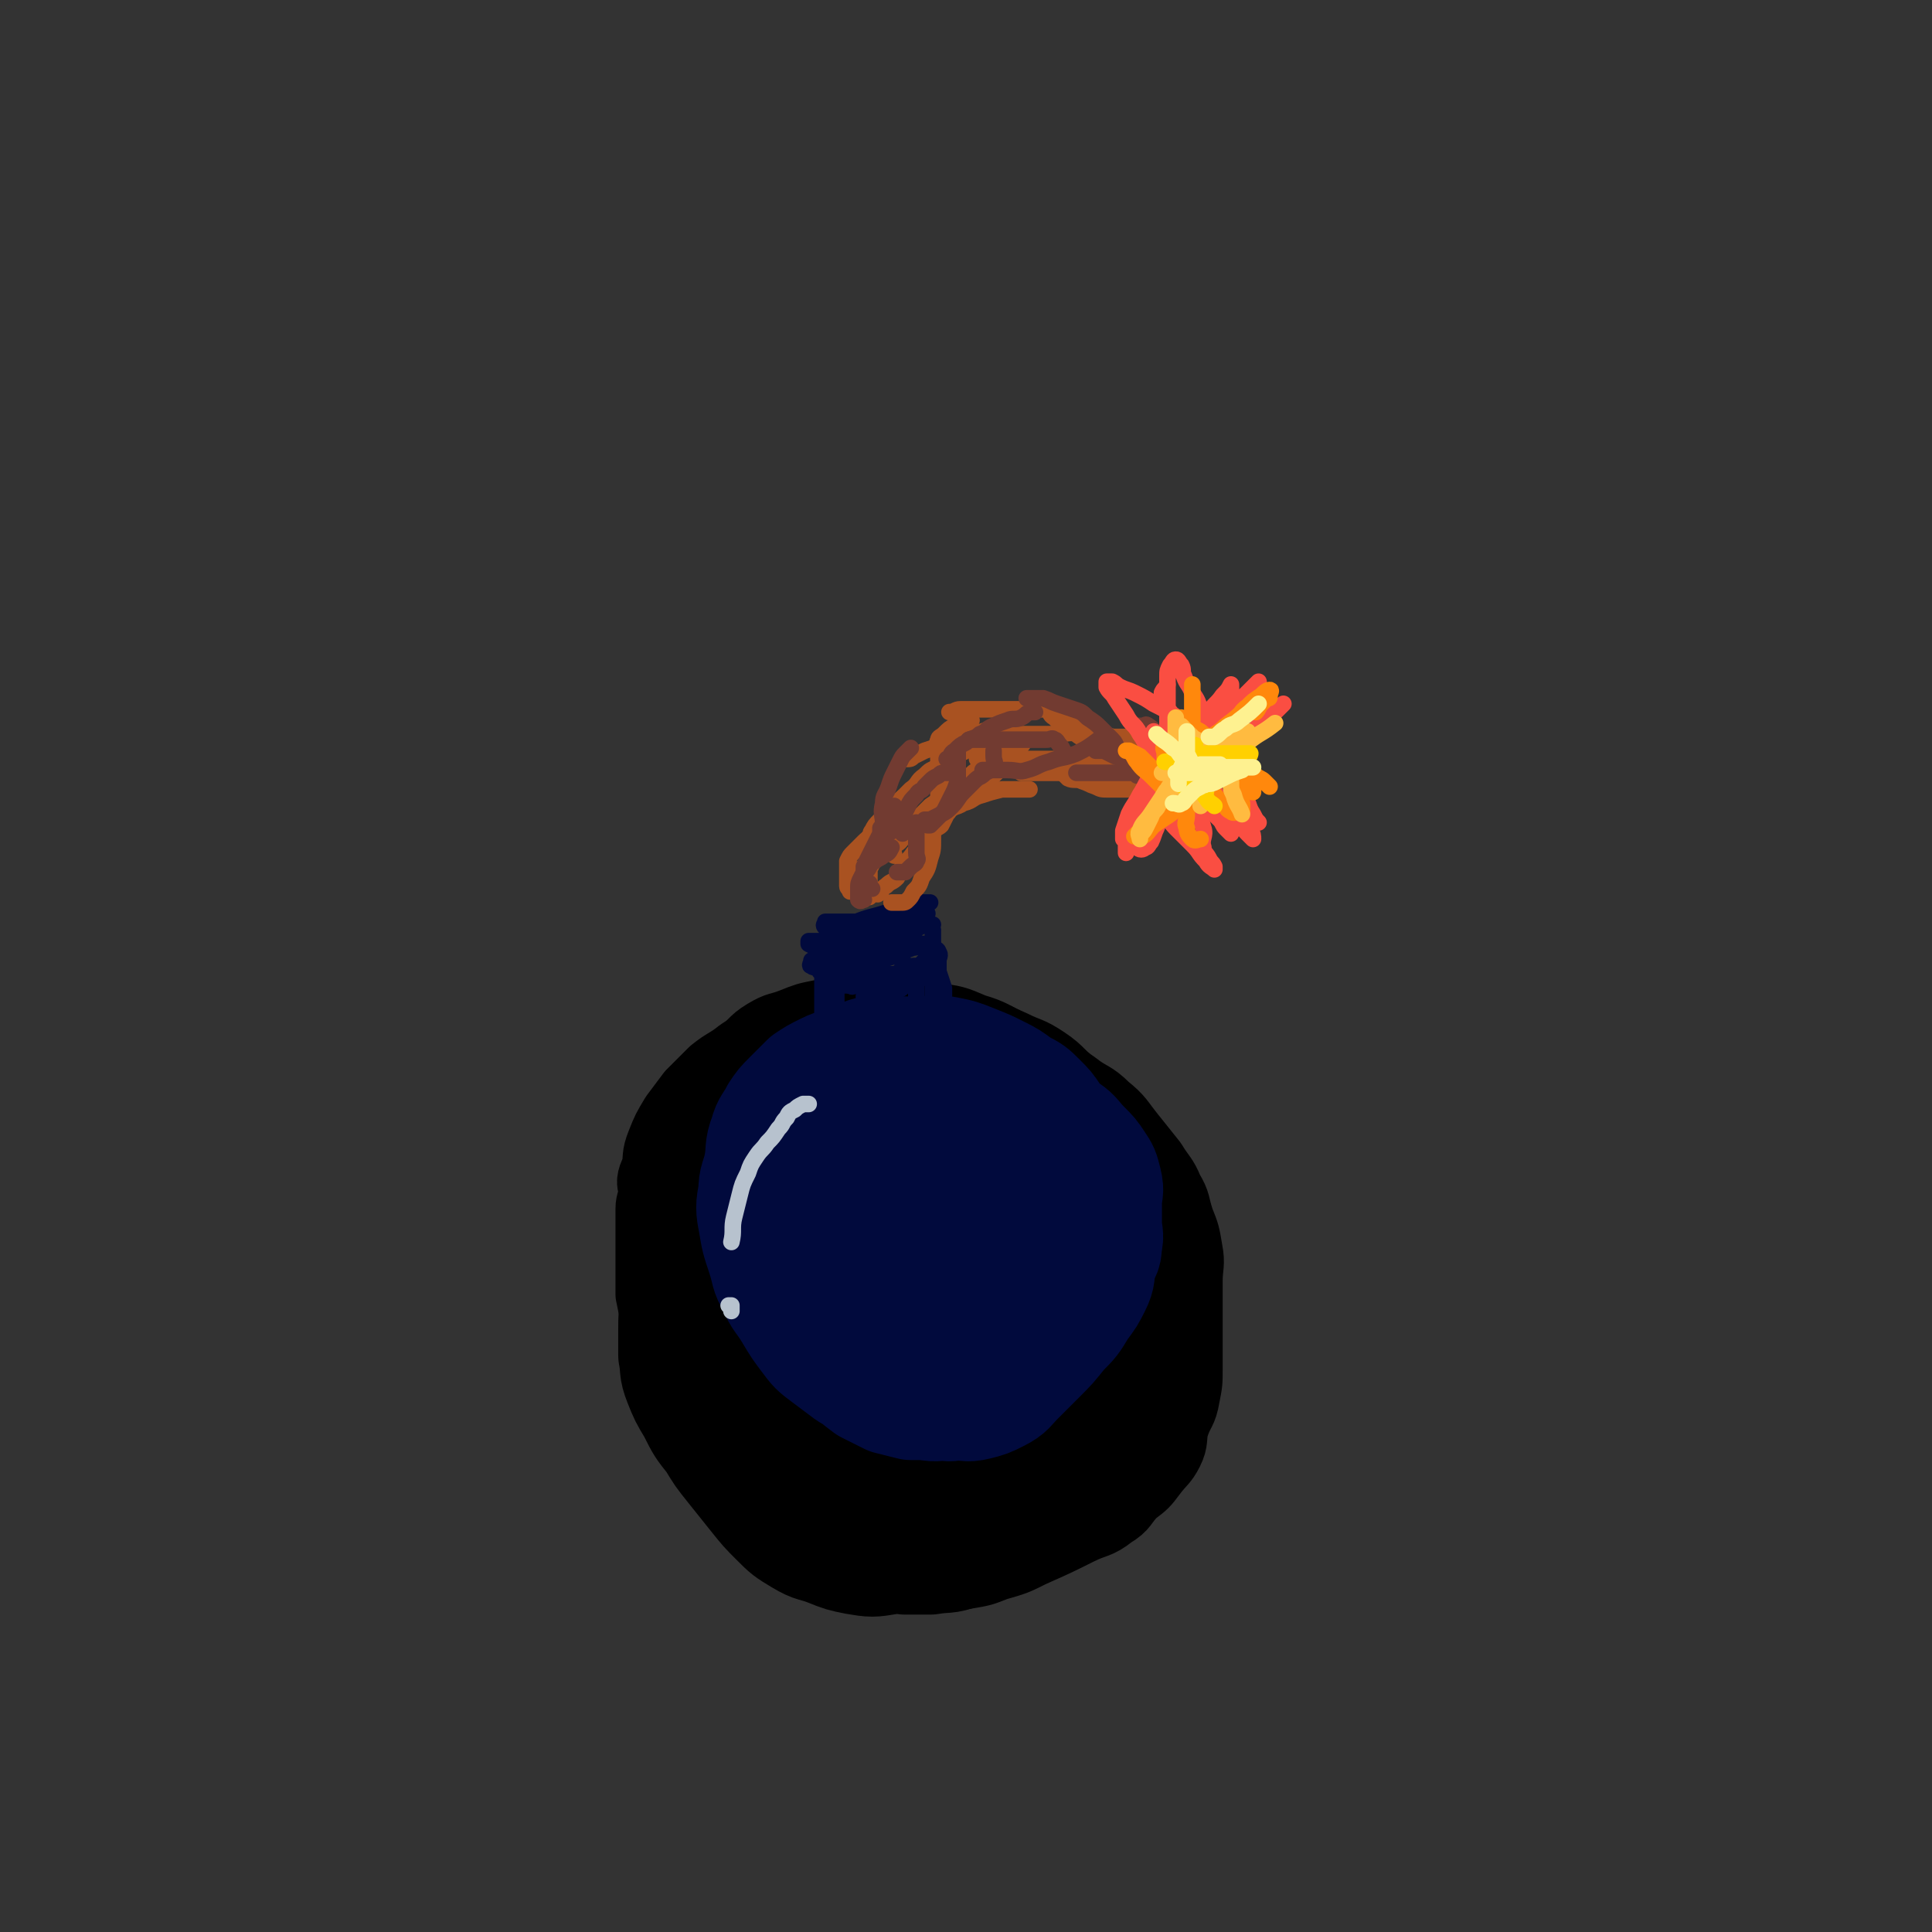 <svg viewBox='0 0 700 700' version='1.1' xmlns='http://www.w3.org/2000/svg' xmlns:xlink='http://www.w3.org/1999/xlink'><rect x="0" y="0" width="700" height="700" fill="#333333" stroke="none"/><g fill='none' stroke='rgb(0,0,0)' stroke-width='24' stroke-linecap='round' stroke-linejoin='round'><path d='M260,388c0,0 0,0 0,0 0,0 0,0 0,0 0,0 0,0 0,0 0,1 0,1 0,2 -1,2 -1,2 -2,3 -1,2 -2,2 -3,4 -1,2 -1,2 -2,4 -1,2 -1,2 -3,3 -1,2 -2,1 -3,3 -2,2 -2,2 -3,4 -1,2 -1,3 -2,5 -1,3 -1,3 -3,5 -1,3 -2,2 -3,5 -1,3 0,3 0,6 0,3 -1,3 -1,6 0,3 0,4 0,7 0,4 0,4 0,8 0,4 0,4 0,8 0,4 0,4 0,8 1,5 1,5 2,9 2,5 2,4 4,9 2,4 1,5 3,9 2,5 2,5 5,9 3,5 3,5 6,9 3,5 3,5 6,9 3,4 3,4 6,8 3,4 4,4 7,8 4,4 3,4 7,8 3,3 3,3 7,6 4,3 4,3 8,6 4,2 4,2 9,4 4,2 5,2 9,3 5,2 4,2 9,3 4,1 4,1 9,2 4,0 4,0 8,0 5,0 5,1 10,0 6,-1 6,-1 11,-3 7,-2 7,-2 13,-5 9,-4 9,-4 17,-8 6,-3 7,-2 12,-6 5,-3 4,-4 8,-8 4,-3 4,-3 7,-7 3,-4 4,-4 6,-8 2,-4 1,-5 2,-9 2,-6 3,-5 4,-11 1,-5 1,-5 1,-10 0,-5 0,-5 0,-10 0,-5 0,-5 0,-11 0,-5 0,-5 0,-11 0,-5 1,-6 0,-11 -1,-6 -1,-6 -3,-11 -2,-6 -1,-6 -4,-11 -2,-5 -3,-5 -6,-10 -4,-5 -4,-5 -8,-10 -4,-5 -4,-6 -9,-10 -5,-5 -6,-4 -11,-8 -6,-4 -5,-5 -11,-9 -6,-4 -6,-3 -12,-6 -7,-3 -7,-4 -14,-6 -7,-3 -7,-3 -15,-4 -6,-1 -6,0 -13,-1 -6,0 -6,-1 -13,-1 -7,0 -8,0 -15,1 -5,1 -5,1 -10,3 -5,2 -5,1 -10,4 -5,3 -4,4 -9,7 -5,4 -5,3 -10,7 -4,4 -4,4 -8,8 -3,4 -3,4 -6,8 -3,5 -3,5 -5,10 -2,5 -1,5 -2,11 0,5 0,6 0,11 0,8 0,8 1,15 2,8 2,8 5,15 2,6 3,6 5,12 4,8 3,9 7,17 3,7 3,7 7,13 4,6 4,6 8,11 5,6 5,6 10,11 5,5 5,5 10,9 5,4 5,4 10,7 5,3 5,3 10,6 5,3 5,3 10,5 5,2 5,2 10,3 5,1 5,1 10,1 6,0 6,1 12,0 9,-2 9,-3 18,-7 7,-4 7,-4 14,-9 6,-4 6,-4 11,-8 5,-4 5,-4 10,-9 4,-4 4,-4 7,-9 3,-5 3,-5 5,-10 2,-5 2,-5 3,-11 1,-5 1,-5 2,-11 1,-5 1,-5 2,-11 0,-5 0,-5 0,-11 0,-6 1,-6 0,-12 0,-6 -1,-6 -2,-11 -2,-6 -2,-6 -4,-11 -2,-5 -2,-5 -4,-9 -2,-5 -2,-5 -5,-9 -3,-4 -3,-4 -6,-7 -3,-4 -3,-5 -7,-8 -5,-4 -5,-4 -10,-7 -9,-5 -9,-5 -19,-9 -10,-4 -10,-4 -21,-6 -9,-2 -9,-1 -19,-2 -6,0 -6,-1 -12,0 -7,1 -7,1 -14,3 -6,2 -6,1 -11,4 -5,2 -5,3 -10,6 -5,4 -5,4 -10,8 -5,4 -5,4 -9,9 -4,5 -3,5 -6,11 -3,6 -3,6 -5,12 -2,7 -2,7 -2,14 -1,9 -1,10 0,19 0,6 1,6 2,12 2,8 2,8 5,16 3,7 3,7 6,14 3,6 3,6 7,12 4,6 4,6 9,11 4,5 4,5 9,10 5,4 5,5 10,8 6,4 6,4 12,6 6,2 6,2 13,3 13,1 13,0 26,0 6,0 6,0 12,-1 6,-1 6,-1 11,-3 8,-2 8,-1 15,-5 7,-3 6,-4 12,-9 6,-5 7,-4 12,-10 7,-8 7,-8 12,-17 4,-6 4,-6 6,-13 2,-7 3,-7 3,-14 0,-6 -1,-6 -2,-12 -1,-6 0,-6 -2,-12 -1,-5 -2,-5 -4,-10 -2,-5 -2,-5 -5,-10 -3,-5 -3,-5 -6,-9 -4,-5 -4,-5 -8,-9 -4,-4 -4,-4 -9,-8 -5,-4 -5,-4 -10,-7 -6,-4 -6,-3 -13,-6 -6,-2 -6,-3 -12,-4 -11,-2 -11,-3 -22,-3 -8,0 -9,1 -17,2 -9,2 -9,2 -18,4 -6,2 -6,2 -11,4 -5,2 -5,2 -10,4 -5,3 -6,2 -10,6 -5,4 -4,4 -8,9 -4,5 -5,5 -8,11 -3,6 -3,6 -5,13 -2,8 -2,8 -3,16 0,6 0,6 1,12 1,8 2,8 4,15 2,7 2,7 5,14 3,6 3,6 7,12 5,7 4,7 10,14 5,6 5,6 11,11 6,5 6,6 13,9 10,4 11,4 22,6 7,1 7,1 14,1 12,0 12,0 23,-2 6,-1 6,-1 12,-4 6,-3 6,-4 12,-8 6,-4 7,-4 12,-9 6,-6 6,-6 11,-14 6,-9 6,-10 10,-20 3,-6 3,-6 4,-13 2,-7 1,-7 2,-15 0,-5 1,-6 0,-11 -1,-6 -2,-6 -4,-12 -2,-6 -2,-6 -5,-11 -3,-5 -4,-5 -8,-10 -4,-4 -4,-4 -9,-8 -5,-4 -5,-4 -10,-7 -6,-3 -6,-3 -12,-5 -10,-3 -10,-3 -21,-4 -11,-1 -11,-2 -22,-1 -10,0 -10,1 -20,3 -8,1 -8,1 -16,3 -6,2 -6,2 -11,5 -5,3 -5,4 -10,8 -5,5 -5,5 -9,10 -4,5 -4,5 -6,11 -3,10 -3,10 -4,20 -1,6 0,7 1,13 2,9 2,9 6,18 3,6 4,6 8,12 5,6 5,6 10,12 5,6 5,7 11,12 9,7 9,7 19,12 5,3 5,3 11,3 6,0 7,0 13,-2 11,-4 12,-3 21,-10 6,-4 6,-5 10,-12 7,-11 8,-11 12,-23 3,-8 2,-9 2,-17 0,-7 -1,-7 -3,-13 -2,-6 -2,-6 -5,-11 -3,-5 -3,-5 -7,-10 -3,-4 -3,-5 -7,-8 -4,-4 -4,-4 -9,-6 -6,-2 -6,-2 -12,-2 -9,0 -9,0 -18,2 -8,2 -8,2 -16,6 -5,2 -6,2 -10,6 -4,4 -4,4 -6,9 -2,6 -3,6 -3,13 0,8 0,9 2,17 2,9 2,9 5,17 3,6 3,6 7,11 4,5 4,5 9,9 4,3 5,4 10,5 5,1 6,1 11,0 9,-3 10,-2 17,-8 9,-7 9,-8 16,-17 10,-13 10,-13 17,-28 3,-7 3,-8 3,-16 0,-7 0,-8 -2,-15 -2,-6 -2,-6 -5,-11 -3,-5 -3,-5 -8,-8 -5,-3 -5,-3 -11,-3 -7,0 -8,0 -15,3 -8,3 -8,4 -15,9 -7,5 -7,5 -12,12 -9,12 -11,12 -17,26 -7,14 -5,15 -9,30 -4,13 -3,14 -7,27 '/></g>
<g fill='none' stroke='rgb(0,0,0)' stroke-width='40' stroke-linecap='round' stroke-linejoin='round'><path d='M374,457c0,0 0,0 0,0 -1,-2 -1,-2 -3,-4 -2,-3 -2,-3 -5,-5 -3,-3 -3,-3 -7,-5 -5,-3 -5,-2 -10,-4 -5,-2 -5,-2 -11,-3 -5,-1 -5,0 -10,0 -5,0 -5,0 -10,0 -4,0 -5,-1 -9,0 -5,1 -5,1 -10,3 -5,2 -5,2 -9,4 -4,2 -4,2 -8,5 -3,3 -3,3 -6,7 -3,4 -3,4 -5,9 -2,5 -2,5 -2,10 0,6 0,7 1,13 1,6 0,6 2,12 2,6 3,6 6,11 3,6 3,6 7,11 4,5 4,6 10,9 6,4 6,3 13,5 6,1 7,2 13,1 6,0 6,-1 11,-3 6,-2 6,-3 11,-6 5,-4 6,-3 10,-8 5,-4 5,-5 8,-10 3,-6 3,-6 5,-12 2,-5 3,-5 4,-10 1,-5 1,-5 1,-11 0,-5 0,-5 0,-10 0,-5 0,-5 0,-10 0,-5 1,-5 0,-10 -1,-5 -1,-5 -3,-9 -2,-5 -2,-5 -4,-9 -2,-4 -2,-4 -5,-8 -3,-4 -3,-4 -7,-7 -4,-3 -4,-3 -9,-5 -6,-2 -6,-2 -12,-4 -7,-2 -7,-2 -15,-3 -7,-1 -7,-1 -14,-1 -5,0 -6,-1 -11,0 -5,1 -5,1 -10,3 -4,2 -4,1 -8,4 -4,3 -4,3 -8,7 -4,4 -4,4 -8,9 -3,5 -4,5 -6,10 -2,5 -2,5 -3,10 -1,6 0,6 0,12 0,6 -1,6 0,12 1,6 1,6 3,11 2,6 2,6 4,12 2,6 3,6 5,11 3,6 2,6 5,11 3,5 3,5 6,10 4,6 4,6 8,11 4,4 4,4 8,8 4,3 4,4 9,6 6,3 6,3 12,4 5,1 6,0 11,0 5,0 5,1 10,0 6,-1 6,-1 11,-4 6,-3 6,-3 12,-7 6,-4 6,-4 11,-9 6,-5 6,-5 11,-11 5,-6 6,-6 10,-13 4,-6 3,-6 6,-13 2,-5 2,-5 4,-11 1,-5 1,-5 2,-11 0,-5 0,-5 0,-10 0,-4 1,-5 0,-9 0,-4 -1,-4 -2,-7 -1,-4 -1,-4 -3,-8 -2,-3 -2,-3 -4,-6 -3,-3 -3,-3 -6,-6 -4,-3 -4,-3 -9,-6 -5,-2 -5,-2 -10,-4 -7,-2 -7,-2 -14,-3 -8,-1 -8,-1 -16,-1 -7,0 -7,-1 -14,0 -7,1 -7,1 -13,3 -5,2 -5,2 -10,4 -5,3 -5,3 -9,6 -4,3 -4,3 -8,6 -4,4 -4,4 -8,8 -4,4 -4,4 -8,8 -4,4 -4,4 -7,8 -3,4 -3,4 -6,9 -2,4 -3,4 -4,9 -1,4 -1,4 -1,9 0,4 0,5 0,9 1,5 0,5 2,10 2,5 2,5 5,10 3,6 3,6 7,11 3,5 3,5 7,10 4,5 4,5 8,10 4,5 4,5 8,9 4,4 4,4 9,7 5,3 5,2 10,4 5,2 5,2 10,3 6,1 6,1 12,0 6,-1 6,-2 12,-5 6,-3 7,-3 12,-7 6,-5 5,-5 10,-11 5,-5 5,-5 9,-11 4,-6 4,-6 7,-12 3,-6 3,-6 6,-12 3,-5 3,-5 5,-11 2,-5 2,-5 4,-10 1,-4 1,-4 2,-9 0,-4 0,-4 0,-9 0,-4 0,-4 0,-9 0,-3 0,-4 0,-7 -1,-4 -1,-4 -2,-8 -1,-4 -1,-4 -2,-7 -2,-4 -2,-4 -4,-7 -2,-3 -2,-3 -4,-6 -3,-3 -3,-3 -7,-6 -4,-3 -4,-3 -8,-6 -4,-2 -4,-2 -9,-4 -6,-2 -6,-2 -12,-3 -6,-1 -6,0 -12,0 -5,0 -6,0 -11,0 -6,0 -6,0 -12,1 -6,1 -6,2 -11,4 -6,3 -6,2 -12,6 -5,3 -5,4 -9,8 -4,4 -4,4 -8,8 -4,4 -4,4 -7,9 -3,5 -4,5 -6,10 -3,5 -2,5 -4,11 -1,5 -1,5 -2,11 0,5 -1,6 0,11 1,6 2,6 4,12 3,6 3,6 6,12 3,6 3,6 6,11 4,6 4,6 8,11 4,5 4,5 9,10 4,4 4,4 9,8 4,3 4,3 9,6 5,3 5,3 11,5 5,2 5,2 10,4 4,1 4,1 9,2 4,0 5,0 9,0 6,-1 6,0 11,-2 6,-2 6,-2 11,-5 5,-3 5,-3 10,-7 4,-4 4,-4 8,-8 4,-4 4,-4 7,-8 3,-4 2,-4 4,-9 2,-4 2,-4 3,-9 1,-5 1,-6 2,-11 1,-5 1,-5 2,-10 0,-4 0,-4 0,-9 0,-4 1,-5 0,-9 -1,-5 -1,-5 -3,-9 -2,-4 -2,-4 -4,-7 -2,-4 -2,-4 -5,-7 -4,-3 -4,-3 -9,-5 -4,-2 -4,-2 -9,-2 -6,-1 -6,-1 -12,0 -7,1 -7,1 -13,4 -6,3 -6,3 -11,8 -5,4 -5,5 -9,10 -4,5 -4,5 -7,11 -3,5 -3,5 -4,11 -1,5 0,5 0,10 0,4 -1,4 0,8 1,3 1,4 3,5 3,1 4,1 7,0 5,-2 5,-3 10,-7 7,-6 7,-6 13,-13 9,-10 9,-10 16,-21 4,-5 4,-5 6,-11 2,-5 2,-6 1,-11 0,-5 -1,-5 -3,-9 -2,-3 -2,-4 -5,-5 -3,-1 -4,-1 -8,0 -5,1 -5,1 -10,4 -5,3 -5,3 -10,8 -5,5 -5,5 -9,11 -4,6 -3,6 -6,12 -2,5 -2,5 -3,10 -1,4 -1,4 -2,9 0,3 -1,4 0,7 1,2 1,3 3,4 3,1 4,1 8,0 6,-2 6,-3 11,-6 12,-7 12,-7 23,-14 5,-3 5,-3 10,-7 4,-3 4,-3 7,-6 2,-2 1,-2 2,-5 0,-1 1,-2 0,-3 0,-1 -1,-2 -2,-2 -4,0 -4,1 -8,3 -5,3 -5,4 -10,8 -5,4 -6,4 -10,9 -5,5 -4,6 -8,12 -3,5 -4,5 -5,11 -1,4 0,5 0,9 '/></g>
<g fill='none' stroke='rgb(1,10,61)' stroke-width='40' stroke-linecap='round' stroke-linejoin='round'><path d='M309,412c0,0 0,0 0,0 0,0 0,0 0,0 -1,0 -1,0 -3,0 -1,0 -1,0 -2,0 -1,0 -2,-1 -3,0 -2,1 -2,1 -3,3 -1,2 -1,2 -2,4 -2,3 -2,3 -3,7 -1,3 0,4 0,7 0,4 0,4 0,8 1,5 1,4 2,9 1,5 1,5 2,10 1,4 1,4 2,8 2,5 2,5 4,9 2,4 2,4 5,7 3,3 4,3 7,6 3,3 2,4 5,6 3,2 3,2 6,3 3,1 3,0 6,0 3,0 3,0 6,0 3,-1 3,-1 6,-2 3,-2 3,-2 5,-4 2,-2 2,-2 4,-5 2,-3 1,-4 3,-7 2,-4 3,-3 5,-7 2,-3 1,-4 2,-7 1,-4 2,-4 3,-8 1,-4 1,-4 2,-8 0,-3 0,-3 0,-7 0,-3 0,-4 0,-7 -1,-4 -1,-4 -2,-8 -1,-3 -1,-3 -3,-6 -2,-3 -2,-2 -5,-5 -2,-2 -2,-3 -5,-5 -3,-3 -3,-3 -7,-5 -4,-2 -4,-1 -9,-3 -4,-1 -4,-2 -9,-3 -4,-1 -4,0 -8,0 -4,0 -4,-1 -8,0 -4,1 -4,1 -7,3 -4,2 -4,2 -7,4 -4,3 -4,2 -7,6 -3,3 -2,4 -4,8 -2,4 -2,4 -3,8 -1,5 -1,5 0,10 1,6 1,6 3,12 2,6 2,6 4,11 3,6 3,6 6,11 3,5 3,6 7,10 4,4 4,4 9,7 5,3 5,3 10,4 5,1 5,0 10,0 6,0 6,0 12,-1 5,-1 5,-2 10,-4 5,-2 5,-2 9,-5 4,-3 4,-3 7,-6 3,-3 3,-3 5,-6 2,-3 1,-3 2,-7 1,-4 1,-4 2,-8 0,-3 0,-3 0,-7 0,-4 0,-4 0,-8 0,-4 0,-4 0,-8 0,-4 0,-4 -1,-8 -1,-4 -1,-4 -2,-7 -1,-4 -1,-4 -3,-7 -1,-3 -2,-2 -3,-5 -2,-3 -1,-3 -3,-6 -2,-2 -2,-2 -5,-4 -2,-2 -2,-2 -5,-4 -3,-2 -3,-2 -6,-3 -4,-1 -4,-1 -9,-2 -4,0 -4,0 -9,0 -4,0 -5,-1 -9,0 -5,1 -5,1 -9,3 -5,2 -5,2 -9,4 -4,2 -4,2 -7,4 -4,2 -4,2 -7,5 -3,3 -3,3 -5,6 -2,4 -3,4 -4,8 -2,4 -1,4 -2,9 0,4 -1,5 0,9 1,5 2,5 3,10 2,5 1,5 3,10 2,6 2,6 4,11 2,5 3,5 5,10 2,5 1,5 4,10 2,4 3,4 6,8 3,3 3,3 7,6 4,2 4,2 8,4 4,1 4,1 8,2 4,0 4,0 8,0 5,0 5,1 9,0 5,-1 5,-2 9,-4 4,-3 4,-3 8,-6 4,-3 4,-3 7,-6 3,-3 3,-3 6,-7 3,-4 3,-4 6,-8 2,-3 2,-3 3,-7 2,-4 2,-4 3,-8 1,-4 1,-4 1,-8 0,-3 0,-3 0,-7 0,-4 0,-4 0,-8 0,-4 1,-5 0,-9 0,-4 -1,-3 -2,-7 -1,-4 -1,-4 -2,-8 -1,-3 -1,-3 -2,-6 -1,-3 0,-3 -2,-6 -2,-3 -2,-3 -5,-6 -3,-3 -3,-3 -7,-5 -4,-3 -4,-3 -8,-5 -4,-2 -4,-2 -9,-4 -5,-2 -5,-2 -10,-3 -5,-1 -5,0 -10,0 -4,0 -4,0 -9,0 -4,0 -5,-1 -9,0 -4,1 -4,2 -8,3 -4,2 -4,1 -8,3 -4,2 -4,2 -7,4 -3,3 -3,3 -6,6 -3,3 -3,3 -5,6 -2,4 -3,4 -4,8 -2,5 -1,6 -2,11 -1,5 -2,5 -2,10 -1,5 -1,6 0,11 1,6 1,6 3,12 2,6 1,6 4,11 2,5 3,5 6,10 3,5 3,5 6,9 3,4 3,4 7,7 4,3 4,3 8,6 5,3 5,3 10,5 5,2 5,2 10,4 4,1 4,2 8,2 5,1 5,0 10,0 5,0 5,1 9,0 4,-1 4,-1 8,-3 4,-2 4,-3 7,-6 4,-4 4,-4 8,-8 4,-4 4,-4 8,-9 4,-4 4,-4 7,-9 3,-4 3,-4 5,-8 2,-4 1,-4 2,-8 1,-4 2,-3 2,-7 1,-4 0,-4 0,-8 0,-3 0,-3 0,-7 0,-4 1,-4 0,-8 -1,-4 -1,-4 -3,-7 -2,-3 -2,-3 -5,-6 -3,-3 -3,-4 -6,-6 -4,-3 -4,-2 -8,-4 -5,-2 -5,-3 -10,-4 -5,-2 -5,-1 -11,-2 -5,0 -5,0 -11,0 -5,0 -5,0 -10,0 -4,0 -5,-1 -9,0 -5,1 -5,1 -9,3 -4,2 -4,2 -7,5 -4,3 -4,3 -7,6 -4,4 -4,4 -7,9 -3,5 -2,5 -4,10 -1,5 -2,5 -2,10 -1,5 -1,6 0,11 1,5 2,5 3,10 2,5 1,6 3,11 2,5 2,5 5,10 2,5 2,5 5,9 2,4 2,4 5,7 3,3 3,3 6,4 3,2 3,2 7,2 4,0 5,0 9,-2 6,-3 6,-4 12,-8 8,-6 8,-6 15,-13 5,-5 5,-5 8,-10 3,-5 3,-5 5,-11 2,-5 3,-5 3,-11 0,-5 -1,-5 -2,-10 -1,-4 -1,-4 -3,-8 -2,-3 -2,-4 -4,-6 -2,-2 -2,-2 -5,-3 -3,-1 -3,-1 -6,0 -3,1 -3,1 -6,3 -4,3 -4,3 -8,6 -3,3 -3,3 -6,7 -3,5 -4,5 -6,10 -2,5 -2,5 -3,11 -1,4 0,5 0,9 0,4 -1,4 0,8 1,2 2,3 4,4 2,1 3,1 5,0 4,-1 4,-2 8,-4 5,-3 5,-2 9,-6 4,-3 3,-4 6,-8 2,-4 3,-4 4,-9 1,-4 1,-4 0,-8 0,-4 0,-4 -2,-7 -1,-3 -2,-3 -4,-6 -2,-2 -2,-3 -5,-4 -3,-1 -3,0 -6,0 -3,0 -3,-1 -6,0 -4,1 -4,2 -7,4 -3,3 -4,3 -6,6 -3,4 -2,4 -4,8 -1,4 -1,4 -2,8 0,4 -1,4 0,8 0,4 0,4 2,7 1,2 2,2 4,4 2,1 2,2 4,2 5,0 5,0 10,-2 6,-2 6,-2 11,-5 6,-4 6,-4 11,-9 4,-3 5,-3 8,-7 3,-4 3,-4 5,-8 2,-3 1,-3 2,-7 0,-3 1,-4 0,-7 -1,-4 -1,-4 -3,-7 -3,-3 -3,-3 -7,-5 -4,-2 -4,-3 -8,-4 -4,-2 -4,-1 -9,-2 -4,0 -4,0 -9,0 -3,0 -3,0 -7,0 -3,0 -3,0 -6,0 -2,0 -2,0 -4,0 -1,0 -2,0 -2,0 1,0 3,0 5,0 5,-1 4,-1 9,-2 5,-1 5,-1 10,-1 5,0 6,0 11,0 5,0 5,-1 9,0 4,1 4,1 8,3 3,2 4,1 6,4 2,3 2,3 3,7 1,4 0,5 0,9 -1,6 0,6 -2,12 -1,6 -2,6 -4,11 -2,5 -1,5 -4,10 -2,4 -2,4 -5,7 -2,3 -3,2 -5,5 -1,2 -1,2 -2,4 0,1 0,1 -1,2 -1,0 -1,1 -2,0 0,0 -1,-1 0,-2 1,-2 2,-1 4,-3 3,-2 3,-2 5,-4 3,-2 3,-2 5,-5 2,-3 2,-3 4,-7 2,-3 2,-3 3,-7 1,-3 0,-3 0,-7 0,-3 1,-4 0,-7 -1,-3 -1,-3 -4,-6 -3,-3 -3,-3 -7,-5 -4,-2 -4,-2 -8,-4 -2,-1 -2,-1 -5,-1 -1,0 -1,0 -3,0 -1,0 -2,-1 -3,0 -1,1 0,2 0,3 0,2 -1,2 0,4 1,2 1,2 3,4 2,2 2,2 4,3 3,1 4,0 7,0 '/></g>
<g fill='none' stroke='rgb(183,194,206)' stroke-width='6' stroke-linecap='round' stroke-linejoin='round'><path d='M293,400c0,0 0,0 0,0 -1,0 -1,0 -2,0 -2,1 -2,1 -3,2 -2,1 -2,1 -3,3 -2,2 -1,2 -3,4 -2,3 -2,3 -4,5 -2,3 -2,2 -4,5 -2,3 -2,3 -3,6 -2,4 -2,4 -3,8 -1,4 -1,4 -2,8 -1,4 0,5 -1,9 '/><path d='M264,473c0,0 0,0 0,0 0,0 0,0 0,0 0,0 0,0 0,0 1,0 1,0 1,0 0,1 0,1 0,2 '/></g>
<g fill='none' stroke='rgb(1,10,61)' stroke-width='6' stroke-linecap='round' stroke-linejoin='round'><path d='M301,346c0,0 0,0 0,0 0,1 0,1 0,2 1,2 1,2 2,4 0,1 0,2 0,3 0,2 0,2 0,4 0,2 0,2 0,3 0,2 0,2 0,3 0,1 0,1 0,1 0,0 0,0 0,0 0,-1 0,-1 0,-2 -1,-2 -2,-2 -3,-4 -1,-1 -1,-1 -2,-3 0,-1 0,-1 0,-3 0,-1 0,-1 0,-2 0,0 0,0 -1,0 0,0 0,0 0,0 2,0 2,0 3,0 2,0 2,0 3,0 2,0 2,0 3,0 3,0 3,0 5,-1 3,-1 3,-1 5,-2 2,-1 2,-1 4,-2 3,-1 2,-2 5,-3 1,-1 1,-1 3,-1 1,0 2,1 2,0 1,0 0,-1 0,-2 1,0 2,0 2,0 1,1 1,2 0,2 -1,1 -2,-1 -3,0 -1,0 -1,1 -2,2 -2,1 -2,1 -5,2 -3,1 -3,1 -6,1 -3,0 -3,0 -6,0 -3,0 -3,0 -6,0 -2,0 -2,0 -5,0 -1,0 -1,0 -3,0 -1,0 -1,0 -2,0 0,1 -1,2 0,2 1,1 2,0 3,0 2,-1 2,-1 4,-2 3,-1 4,-1 7,-2 4,-1 4,-1 7,-3 3,-1 3,-1 6,-3 3,-1 3,-2 6,-3 2,-1 2,0 4,0 2,-1 2,-1 4,-2 1,0 1,0 2,0 0,0 0,0 0,0 1,0 1,0 1,0 0,0 0,0 0,0 0,0 0,0 -1,0 -1,0 -1,0 -3,0 -3,0 -3,0 -6,0 -4,0 -4,0 -9,0 -3,0 -3,0 -7,0 -2,0 -2,0 -4,0 -1,0 -3,0 -3,0 0,0 2,0 3,0 3,-1 2,-1 5,-2 3,-1 4,-1 7,-2 3,-1 3,-1 6,-2 2,0 3,1 5,0 2,0 2,-1 4,-2 1,0 2,0 2,0 0,0 -2,0 -3,0 -2,1 -2,1 -4,2 -2,1 -2,1 -5,2 -3,1 -3,1 -6,2 -2,1 -2,1 -4,1 -2,0 -2,0 -4,0 -2,0 -2,0 -5,0 -1,0 -1,0 -3,0 -1,0 -1,0 -3,0 0,0 0,0 0,0 0,0 0,0 0,0 0,0 0,0 -1,0 0,0 0,0 0,0 0,1 -1,1 0,2 1,1 1,1 3,2 1,0 2,0 3,0 3,0 3,0 5,0 3,0 3,1 6,0 3,-1 3,-2 6,-3 3,-1 3,-1 6,-2 2,-1 2,-1 4,-2 1,0 2,0 3,0 1,0 1,0 1,0 0,0 0,0 0,0 0,0 0,0 0,0 -1,1 -2,1 -3,2 -2,1 -2,2 -4,3 -3,2 -3,2 -6,3 -3,1 -3,1 -6,2 -2,0 -2,0 -5,0 -2,0 -2,0 -5,0 -2,0 -2,0 -5,0 -2,0 -2,0 -4,0 -1,0 -1,0 -3,0 -1,0 -1,0 -2,0 0,0 0,1 0,1 2,1 2,1 4,2 2,1 1,2 3,2 2,1 2,0 4,0 2,0 2,0 4,0 4,0 4,0 7,0 4,0 4,0 7,0 4,-1 4,-1 7,-2 3,-1 2,-1 5,-2 1,0 2,0 3,0 1,0 1,0 1,-1 0,0 0,0 0,0 0,0 0,0 0,0 0,0 0,0 0,0 0,1 0,1 0,2 1,1 2,1 2,2 1,1 0,2 0,3 0,3 0,3 0,5 0,3 1,2 1,5 0,2 0,3 0,5 0,3 0,3 0,5 0,1 0,1 0,2 0,0 1,0 1,0 0,0 0,0 0,0 0,-1 0,-1 0,-2 0,-2 0,-2 0,-5 0,-2 0,-3 0,-5 -1,-3 -1,-3 -2,-6 -1,-3 -1,-3 -2,-6 0,-2 0,-2 0,-4 0,-1 0,-1 0,-3 0,-1 0,-2 0,-2 0,0 0,1 0,1 0,2 0,2 0,4 0,2 0,2 0,4 0,3 0,3 0,6 0,4 0,4 0,7 0,3 0,3 0,5 0,2 0,2 0,4 0,1 0,1 0,2 0,1 0,2 0,2 0,0 0,-1 0,-3 0,-2 0,-2 0,-4 0,-2 0,-2 0,-4 0,-2 0,-2 0,-5 0,-2 0,-2 0,-5 0,-1 0,-1 0,-3 0,-1 1,-2 0,-2 -1,0 -2,1 -3,2 -2,2 -1,2 -3,4 -2,2 -2,2 -4,4 -1,2 -1,2 -3,3 -2,1 -2,1 -4,2 -2,0 -2,0 -4,0 -1,0 -1,0 -3,0 0,0 -1,0 -1,0 1,0 2,0 3,0 3,-1 3,-1 5,-2 3,-1 3,-2 6,-3 2,-1 2,-1 4,-1 1,0 1,0 2,0 1,-1 2,-1 2,-2 0,0 -1,0 -2,0 0,0 -1,0 -1,0 -2,0 -2,0 -3,1 -2,1 -2,1 -4,2 -2,1 -2,1 -4,1 -2,0 -2,0 -5,0 -1,0 -1,0 -3,0 -1,0 -1,0 -3,0 -1,0 -1,1 -2,0 -1,-1 -1,-1 -1,-3 0,-1 0,-2 0,-3 -1,-2 -1,-2 -2,-4 -1,-2 -1,-2 -2,-3 -1,-1 -1,-1 -2,-2 0,-1 0,-1 0,-2 0,-1 0,0 -1,-1 0,0 0,0 0,0 0,0 0,0 0,0 0,0 0,0 0,0 -1,2 -2,1 -2,3 -1,2 0,2 0,4 0,2 0,2 0,4 0,3 0,3 0,6 0,3 0,3 0,6 0,2 0,2 0,4 0,2 0,2 0,4 0,1 0,1 0,2 0,0 0,0 0,0 2,-1 2,-1 3,-3 '/><path d='M314,353c0,0 0,0 0,0 0,0 0,0 0,0 0,0 0,0 0,0 0,0 0,0 0,0 2,0 2,0 3,0 2,0 2,0 4,0 3,0 3,0 5,0 2,0 2,0 4,-1 2,-1 2,-1 4,-2 1,0 2,0 2,0 0,0 -1,0 -2,0 -1,0 -2,0 -3,0 -2,1 -2,1 -4,2 -3,1 -3,1 -7,2 -3,1 -3,0 -6,1 -3,1 -2,1 -5,2 -2,0 -2,0 -4,0 -1,0 -1,0 -2,0 0,0 0,0 0,0 '/><path d='M327,350c0,0 0,0 0,0 1,0 1,-1 2,0 1,1 1,1 2,3 1,1 1,1 1,2 0,2 0,2 0,4 0,2 0,2 0,4 '/><path d='M339,362c0,0 0,0 0,0 0,0 0,0 0,0 0,2 0,2 0,4 1,2 1,2 2,4 1,1 1,1 1,2 '/></g>
<g fill='none' stroke='rgb(169,82,33)' stroke-width='6' stroke-linecap='round' stroke-linejoin='round'><path d='M310,318c0,0 0,0 0,0 0,0 0,0 0,0 0,0 0,-1 0,-1 1,-2 1,-2 3,-3 2,-2 2,-1 4,-3 3,-3 3,-3 5,-6 '/><path d='M315,325c0,0 0,0 0,0 0,0 0,0 0,0 0,-1 0,-1 0,-2 0,-2 0,-2 0,-4 0,-2 0,-2 0,-4 1,-2 1,-2 2,-4 3,-4 4,-3 7,-7 '/><path d='M308,323c0,0 0,0 0,0 0,0 0,0 0,0 0,-1 -1,-1 -1,-2 0,-1 0,-1 0,-3 0,-1 0,-1 0,-3 0,-1 0,-2 0,-3 1,-2 1,-2 2,-3 2,-2 2,-2 4,-4 2,-2 3,-2 5,-4 '/><path d='M318,324c0,0 0,0 0,0 2,-1 1,-2 3,-3 2,-2 2,-1 4,-3 1,-2 1,-2 2,-4 2,-3 2,-2 4,-5 2,-2 2,-2 3,-4 1,-2 1,-2 1,-4 0,-3 0,-3 0,-6 '/><path d='M323,327c0,0 0,0 0,0 2,0 2,0 3,0 2,0 2,0 3,-1 1,-1 1,-1 2,-3 2,-2 2,-2 3,-5 2,-3 2,-3 3,-7 1,-3 1,-3 1,-7 0,-4 0,-4 0,-8 '/><path d='M324,310c0,0 0,0 0,0 0,-1 -1,-2 0,-3 0,-1 1,-1 2,-2 1,-1 1,-2 2,-3 1,-2 1,-2 3,-4 3,-3 3,-3 6,-6 3,-2 3,-2 5,-5 2,-2 2,-2 4,-4 '/><path d='M318,309c0,0 0,0 0,0 0,-1 0,-1 0,-2 0,0 0,0 0,-1 0,-1 0,-1 0,-2 0,-1 0,-2 0,-3 1,-2 1,-2 2,-4 2,-3 2,-3 4,-5 3,-3 3,-3 6,-6 3,-2 2,-3 5,-5 2,-2 2,-2 5,-3 1,-1 2,0 3,0 '/><path d='M315,303c0,0 0,0 0,0 1,-1 0,-1 1,-2 1,-2 1,-2 3,-4 2,-2 2,-2 4,-4 2,-2 2,-2 4,-4 2,-1 2,-1 4,-2 2,-1 2,-1 3,-3 '/><path d='M332,306c0,0 0,0 0,0 2,0 2,0 3,-1 2,-2 1,-2 3,-4 1,-1 2,-1 3,-2 1,-2 1,-2 2,-4 1,-1 1,-1 1,-3 0,-2 0,-2 0,-5 '/><path d='M341,296c0,0 0,0 0,0 0,-1 -1,-1 -1,-2 0,-2 0,-2 0,-4 0,-2 0,-2 0,-4 0,-2 0,-2 0,-4 0,-3 0,-3 0,-6 0,-2 0,-2 0,-4 0,-2 -1,-2 0,-4 0,-1 1,-1 2,-2 2,-2 2,-2 4,-3 3,-1 3,-1 6,-2 '/><path d='M328,275c0,0 0,0 0,0 2,0 2,0 3,-1 2,-1 2,-1 4,-2 3,-1 3,-1 6,-2 3,-1 4,-1 7,-2 4,-1 4,-1 8,-3 3,-1 2,-1 5,-2 2,0 3,0 5,0 '/><path d='M331,303c0,0 0,0 0,0 0,0 0,0 0,0 2,-1 2,-1 3,-3 2,-1 1,-2 3,-3 2,-2 2,-2 5,-3 3,-2 4,-1 7,-3 4,-1 3,-2 7,-3 3,-1 3,-1 7,-2 2,0 3,0 5,0 3,0 3,0 5,0 '/><path d='M343,294c0,0 0,0 0,0 0,0 0,0 0,0 2,-1 2,-1 3,-2 2,-1 1,-1 3,-2 2,-2 3,-1 5,-3 3,-2 3,-2 5,-5 3,-3 3,-3 6,-6 3,-3 3,-3 6,-7 '/><path d='M344,284c0,0 0,0 0,0 1,0 1,0 2,0 2,-1 2,-1 4,-2 2,-1 2,-2 4,-3 3,-2 3,-2 6,-4 5,-3 5,-3 10,-6 '/><path d='M334,285c0,0 0,0 0,0 0,-1 0,-1 0,-2 1,-2 1,-2 3,-3 2,-2 2,-2 5,-4 4,-2 4,-2 8,-4 7,-3 7,-3 14,-6 '/><path d='M344,258c0,0 0,0 0,0 0,0 0,0 0,0 2,0 2,-1 4,-1 3,0 3,0 6,0 5,0 5,0 9,0 5,0 5,0 10,0 '/><path d='M366,266c0,0 0,0 0,0 1,0 1,0 2,0 2,0 2,0 3,0 3,0 3,0 6,0 3,0 3,0 6,0 4,0 4,-1 8,0 3,0 3,1 5,2 2,1 3,0 4,2 1,1 0,2 0,4 0,3 -1,3 0,5 1,2 2,2 3,4 '/><path d='M354,275c0,0 0,0 0,0 2,0 2,0 3,0 2,0 2,0 4,0 3,0 3,0 6,0 4,0 4,0 7,0 4,0 4,0 8,0 4,0 3,1 7,1 3,0 4,1 7,0 4,-1 4,-1 7,-3 4,-1 4,-1 7,-3 '/><path d='M370,280c0,0 0,0 0,0 1,0 1,0 2,0 2,0 2,0 4,0 3,0 3,0 6,0 3,0 3,0 6,0 4,0 4,0 8,-1 3,-1 3,-1 6,-2 3,-1 3,-1 5,-3 2,-2 2,-2 4,-4 3,-2 3,-2 5,-5 '/><path d='M377,257c0,0 0,0 0,0 1,0 1,0 2,0 2,1 1,2 3,3 2,2 2,2 4,3 2,2 2,2 4,3 2,2 3,1 4,3 2,2 1,3 2,5 1,2 1,2 2,4 0,1 0,2 0,3 1,2 1,2 2,4 '/><path d='M388,276c0,0 0,0 0,0 0,1 0,1 0,1 1,1 1,1 3,2 2,1 2,1 4,2 2,1 2,2 4,2 3,1 4,0 7,0 5,0 5,0 9,0 '/><path d='M385,280c0,0 0,0 0,0 1,1 1,1 2,2 2,1 3,0 5,1 3,1 2,1 5,2 2,1 2,1 5,1 2,0 2,0 4,0 2,0 2,0 4,0 2,0 2,0 3,0 2,0 2,0 4,0 3,-1 3,-1 5,-2 '/><path d='M404,271c0,0 0,0 0,0 1,0 1,0 2,0 1,0 1,0 2,0 2,0 2,0 3,0 2,1 2,1 4,2 2,2 2,2 3,4 1,1 1,2 1,3 '/><path d='M409,274c0,0 0,0 0,0 0,0 0,0 0,0 1,0 1,0 1,0 2,1 2,1 4,2 2,1 2,2 3,3 '/><path d='M385,261c0,0 0,0 0,0 0,0 0,0 0,0 2,1 2,1 4,2 3,1 3,0 6,1 3,1 2,1 5,2 3,1 3,1 7,2 3,1 3,1 6,1 '/><path d='M397,267c0,0 0,0 0,0 1,0 1,0 2,0 2,0 2,0 4,0 4,0 4,0 8,0 5,1 5,1 9,2 5,1 5,2 9,3 '/></g>
<g fill='none' stroke='rgb(114,59,49)' stroke-width='6' stroke-linecap='round' stroke-linejoin='round'><path d='M324,292c0,0 0,0 0,0 0,1 0,1 0,2 0,2 0,2 0,3 0,2 1,2 0,3 -1,2 -2,1 -3,3 -1,2 -1,2 -2,4 -1,2 -1,1 -2,3 -1,2 -1,2 -2,4 -1,2 -1,1 -2,3 0,1 -1,2 0,3 0,1 1,1 2,2 0,0 1,0 1,0 '/><path d='M332,298c0,0 0,0 0,0 0,0 0,0 0,0 0,1 0,1 0,2 0,2 0,2 0,3 0,2 0,2 0,3 0,2 0,2 0,3 0,2 1,2 0,3 0,1 -1,1 -2,2 -1,1 -1,1 -2,2 0,0 0,0 -1,0 -1,0 -1,0 -2,0 '/><path d='M344,280c0,0 0,0 0,0 0,0 0,0 0,0 -1,0 -1,0 -2,0 -1,0 -1,0 -2,1 -2,1 -2,1 -3,2 -1,1 -1,1 -2,2 -1,2 -2,1 -3,3 -2,2 -2,2 -3,4 -1,2 -1,2 -2,4 0,1 0,2 0,3 0,2 0,2 0,3 '/><path d='M347,272c0,0 0,0 0,0 0,1 0,1 0,2 0,1 0,1 0,2 0,2 0,2 0,3 0,2 0,2 0,4 -1,3 -1,3 -2,5 -1,2 -1,2 -2,4 -1,2 -1,2 -2,3 -1,1 -1,1 -2,2 -1,1 -1,1 -2,2 0,0 0,0 -1,0 '/><path d='M360,272c0,0 0,0 0,0 0,1 0,1 0,2 0,2 1,2 0,3 -1,2 -1,2 -3,3 -2,2 -2,1 -4,3 -2,2 -2,2 -4,4 -2,2 -2,3 -4,5 -2,2 -2,2 -4,3 -2,1 -2,1 -4,2 -1,0 -1,0 -2,0 '/><path d='M351,268c0,0 0,0 0,0 1,0 1,0 2,0 2,0 2,0 4,0 3,0 3,0 6,0 4,0 4,0 7,0 3,0 3,0 6,0 2,0 2,0 3,0 2,0 2,-1 3,0 1,0 1,1 2,2 1,1 1,2 2,3 '/><path d='M356,279c0,0 0,0 0,0 0,0 0,0 0,0 2,0 2,0 3,0 3,0 3,0 6,0 4,0 4,1 7,0 4,-1 4,-2 8,-3 5,-2 5,-1 10,-3 4,-2 4,-2 8,-5 '/><path d='M372,253c0,0 0,0 0,0 2,0 2,0 3,0 2,0 2,0 3,0 3,1 2,1 5,2 3,1 3,1 6,2 3,1 3,1 5,3 3,2 3,2 5,4 2,2 2,2 4,4 2,2 1,3 3,5 1,2 2,2 3,4 2,2 2,2 3,4 '/><path d='M390,280c0,0 0,0 0,0 1,0 1,0 2,0 2,0 2,0 4,0 3,0 3,0 6,0 4,0 4,0 8,0 '/><path d='M397,272c0,0 0,0 0,0 0,0 0,0 0,0 2,0 2,0 3,0 2,1 2,1 4,2 3,1 3,1 6,2 3,1 2,2 5,2 3,1 3,0 6,0 5,0 5,0 9,0 4,0 4,0 8,0 '/><path d='M412,263c0,0 0,0 0,0 1,0 1,0 2,0 1,0 1,-1 2,0 2,1 2,2 4,4 2,2 2,2 4,3 '/><path d='M375,258c0,0 0,0 0,0 0,0 0,0 0,0 -1,0 -1,0 -2,0 -2,1 -1,1 -3,2 -2,1 -3,0 -5,1 -3,1 -3,1 -5,2 -3,1 -2,2 -5,3 -2,2 -3,1 -5,3 -2,1 -2,1 -4,3 -2,1 -1,2 -3,3 '/><path d='M330,271c0,0 0,0 0,0 0,0 0,0 0,0 -1,1 -1,1 -2,2 -1,1 -1,1 -2,3 -1,2 -1,2 -2,4 -1,2 -1,2 -2,5 -1,3 -2,3 -2,6 -1,4 0,4 0,8 '/><path d='M319,300c0,0 0,0 0,0 0,1 0,1 0,2 -1,2 -1,2 -2,4 -1,2 -1,2 -2,4 -1,2 -1,2 -2,4 0,1 0,2 0,3 0,2 -1,2 0,3 0,1 1,0 2,0 '/><path d='M323,307c0,0 0,0 0,0 -1,2 -1,2 -3,3 -1,1 -2,1 -3,2 -2,1 -2,1 -3,3 -1,1 -1,1 -2,3 -1,2 -1,2 -1,4 0,1 0,1 0,2 0,1 0,2 0,2 1,1 1,0 2,0 '/></g>
<g fill='none' stroke='rgb(250,78,66)' stroke-width='6' stroke-linecap='round' stroke-linejoin='round'><path d='M427,277c0,0 0,0 0,0 0,0 0,0 0,0 0,0 0,0 0,0 0,-1 0,-1 0,-3 0,-1 0,-1 0,-2 0,-2 0,-2 0,-4 0,-1 0,-1 0,-3 0,-1 0,-1 0,-2 0,-1 0,-2 0,-2 0,1 0,2 0,4 1,3 1,2 2,5 0,2 0,2 0,4 0,2 0,2 0,3 0,1 0,1 0,2 0,0 1,0 1,0 0,-2 0,-2 0,-4 -1,-2 -1,-2 -2,-4 -1,-1 -1,-1 -1,-3 0,-1 0,-3 0,-3 0,0 0,2 0,3 0,2 0,2 0,4 0,2 0,2 0,4 0,2 0,2 0,4 0,1 1,2 0,2 -1,1 -2,1 -3,0 -1,0 0,-1 -1,-2 -1,-2 -1,-2 -2,-4 -1,-2 -1,-2 -2,-5 0,-2 0,-2 0,-4 0,-1 -1,-2 -1,-2 0,0 0,1 0,2 1,2 1,2 2,4 1,2 1,2 2,3 1,1 1,1 2,2 0,0 0,0 0,0 1,0 1,1 2,0 1,-1 0,-2 1,-3 2,-2 2,-2 4,-4 2,-3 2,-3 4,-6 2,-3 2,-3 4,-6 2,-2 2,-2 4,-4 2,-1 2,-1 3,-3 0,-1 0,-1 0,-2 0,0 0,0 0,0 -1,2 -1,2 -3,4 -2,3 -3,3 -5,6 -2,3 -2,4 -4,7 -2,4 -2,3 -4,7 -1,2 -1,2 -2,4 0,1 -1,3 0,3 0,0 1,-1 2,-2 2,-2 1,-2 3,-4 2,-3 2,-3 5,-6 3,-4 4,-4 7,-8 3,-3 2,-3 5,-6 2,-2 2,-2 4,-4 1,-1 2,-2 2,-2 0,0 -1,2 -2,3 -2,3 -3,2 -5,5 -3,3 -3,4 -6,7 -3,4 -3,3 -6,7 -2,3 -1,3 -3,6 -1,2 -2,2 -3,4 -1,1 0,1 -1,2 0,0 0,0 0,0 1,-1 0,-2 1,-3 1,-2 2,-2 3,-4 1,-2 1,-2 1,-4 0,-3 0,-3 0,-6 0,-3 1,-3 0,-6 -1,-4 -1,-4 -3,-7 -1,-3 -2,-3 -3,-6 -1,-2 0,-2 -1,-4 -1,-1 -1,-2 -2,-2 -1,0 -1,1 -2,2 -1,2 -1,2 -1,4 0,3 0,4 0,7 0,4 0,4 0,7 0,3 0,3 0,6 0,3 0,3 0,5 0,2 1,2 1,3 0,0 0,0 0,0 0,-1 0,-1 0,-3 0,0 0,0 0,-1 0,0 0,0 0,0 0,1 0,1 0,2 0,3 0,3 -1,5 -1,3 -1,3 -2,5 -1,3 -1,3 -3,5 -1,3 -2,2 -3,5 -1,2 -1,3 -2,5 -1,2 -2,2 -3,4 -1,1 0,1 -1,2 -1,1 -1,1 -2,2 0,0 0,0 0,0 0,0 0,0 0,0 0,-1 0,-2 0,-3 1,-3 1,-3 2,-6 2,-4 2,-3 4,-7 2,-3 2,-4 4,-7 2,-2 3,-2 4,-4 1,-1 0,-1 0,-3 0,0 0,0 0,0 -1,2 -2,2 -3,4 -1,3 -1,3 -2,6 -2,4 -2,4 -4,8 -1,4 -1,4 -2,8 -1,3 -1,3 -2,6 0,1 0,3 0,3 0,0 0,-2 1,-3 1,-2 2,-2 3,-4 2,-3 2,-3 4,-6 2,-3 2,-4 4,-7 2,-3 3,-3 5,-6 1,-1 1,-2 2,-3 1,-2 2,-1 3,-3 0,0 0,0 0,0 -1,2 -1,1 -2,3 -1,2 -1,3 -2,5 -2,4 -2,4 -4,7 -2,3 -2,3 -4,6 -1,2 -1,2 -2,4 0,1 0,1 0,2 0,0 0,0 0,0 1,-2 0,-3 1,-5 1,-3 1,-3 2,-6 1,-3 0,-4 1,-7 1,-3 1,-2 2,-5 0,-1 0,-1 0,-2 1,0 1,0 2,0 2,0 2,-1 3,0 2,1 2,1 3,3 2,3 1,3 3,6 2,3 3,3 5,5 2,2 2,2 4,4 1,1 1,2 2,3 1,1 1,1 2,2 0,0 0,0 0,0 0,-1 1,-1 0,-2 -1,-2 -2,-2 -4,-4 -3,-3 -2,-3 -5,-6 -2,-3 -3,-3 -5,-6 -2,-2 -2,-3 -4,-5 -1,-1 -1,-1 -2,-2 0,-1 0,-1 0,-2 0,0 0,0 0,0 2,1 2,1 4,2 2,2 2,2 4,4 3,3 3,4 6,7 2,3 3,3 5,5 3,3 3,3 5,5 2,2 2,1 3,3 1,1 1,2 1,3 0,0 0,0 0,0 -1,-1 -1,-1 -2,-2 -2,-2 -2,-3 -4,-5 -2,-3 -3,-2 -5,-5 -2,-3 -2,-4 -4,-7 -2,-3 -2,-3 -4,-5 -1,-1 -2,-2 -2,-2 0,-1 2,0 3,0 3,1 3,1 5,2 3,2 3,2 5,4 3,2 3,2 5,5 2,3 1,3 3,6 1,2 1,2 2,3 0,0 0,0 0,0 '/><path d='M442,270c0,0 0,0 0,0 -1,0 -2,0 -3,-1 -1,-1 -1,-1 -2,-2 -1,-1 -1,-1 -3,-2 -1,-1 -1,-1 -3,-2 -3,-2 -3,-2 -6,-4 -3,-2 -3,-2 -7,-4 -3,-2 -3,-2 -7,-4 -2,-1 -3,-1 -5,-2 -2,-1 -1,-1 -3,-2 -1,0 -1,0 -2,0 0,1 0,1 0,2 1,2 2,2 3,4 2,3 2,3 4,6 2,4 3,3 5,7 3,4 2,5 5,8 2,3 3,2 6,4 2,2 1,2 3,4 2,1 2,1 4,2 0,0 1,0 1,0 0,-2 0,-2 0,-4 0,-2 0,-2 0,-4 0,-2 -1,-2 0,-4 1,-3 1,-3 3,-5 1,-2 2,-2 3,-4 2,-2 1,-2 3,-4 1,-2 2,-1 3,-3 0,0 0,-1 0,-1 1,0 2,-1 2,0 1,1 0,2 0,3 -1,3 -1,2 -2,5 -1,3 -1,3 -2,6 -1,2 -2,2 -3,4 -1,1 -1,1 -1,3 0,0 0,1 0,1 0,0 0,0 0,0 2,-1 2,-1 3,-2 3,-2 2,-2 5,-4 3,-2 4,-2 7,-4 3,-3 3,-3 6,-6 2,-2 2,-2 4,-4 1,-1 1,-1 2,-2 0,0 0,0 0,0 -1,1 -1,1 -2,2 -3,3 -3,3 -6,5 -3,3 -3,3 -7,5 -3,3 -4,2 -7,5 -3,2 -2,2 -5,4 -2,2 -2,2 -4,3 -1,1 -2,0 -2,1 -1,1 0,2 0,3 0,2 0,2 0,4 0,3 0,3 1,5 1,4 2,4 3,8 1,3 -1,4 0,7 0,2 1,2 2,4 1,2 1,1 2,3 0,0 0,1 0,1 0,0 0,0 0,0 -1,-1 -2,-1 -3,-3 -3,-3 -2,-3 -5,-6 -3,-3 -3,-3 -6,-6 -2,-2 -2,-3 -5,-5 -2,-2 -2,-2 -4,-3 -1,-1 -2,-1 -3,0 -1,1 -1,2 -2,3 -1,2 -2,1 -2,3 -1,2 0,2 0,4 0,2 -1,2 0,3 0,1 1,2 2,2 1,1 2,1 3,0 1,0 1,-1 2,-2 1,-2 1,-3 2,-5 1,-3 2,-3 3,-6 1,-3 0,-4 1,-7 1,-4 1,-3 2,-7 0,-3 0,-3 0,-7 0,-2 0,-2 0,-5 0,-1 0,-1 0,-3 0,-1 0,-2 0,-3 0,-2 0,-2 -1,-4 -1,-1 -1,-1 -2,-2 -1,-1 -1,-1 -1,-2 0,-1 0,-1 0,-2 0,0 0,-1 0,-1 1,-2 1,-1 2,-3 '/></g>
<g fill='none' stroke='rgb(255,136,12)' stroke-width='6' stroke-linecap='round' stroke-linejoin='round'><path d='M439,269c0,0 0,0 0,0 0,0 0,0 0,0 -1,-1 -1,-2 -3,-3 -1,-1 -1,-1 -3,-2 -1,-1 -1,-1 -3,-1 -1,0 -1,0 -2,0 0,0 0,0 0,0 0,0 0,0 0,0 0,1 0,1 0,2 0,2 0,2 0,3 0,3 0,3 0,5 0,3 0,3 0,5 0,2 0,2 0,4 0,1 0,2 0,2 0,0 0,0 0,-1 0,-1 0,-2 0,-3 -1,-3 -1,-3 -2,-5 -1,-2 -1,-1 -2,-3 0,-1 1,-1 0,-2 0,0 -2,-1 -2,0 -1,1 0,2 0,3 0,2 0,2 0,4 1,2 1,2 2,4 1,2 1,1 2,3 0,1 0,2 0,3 0,1 0,1 0,1 0,0 0,0 0,0 -2,-1 -3,-1 -5,-3 -2,-2 -2,-2 -4,-4 -2,-2 -3,-2 -5,-5 -1,-1 -1,-2 -2,-3 -1,-1 -2,-1 -2,-1 0,0 1,0 1,0 2,1 2,1 4,2 2,2 2,2 4,4 2,2 2,2 4,4 2,2 1,2 3,4 1,2 2,1 3,3 0,0 0,1 0,1 0,0 0,0 0,0 0,1 1,1 0,2 -1,1 -2,1 -4,2 -2,1 -2,1 -3,2 -2,1 -2,2 -4,3 -1,1 -2,1 -3,2 -1,1 -1,1 -2,2 0,0 0,0 0,0 2,0 2,1 3,0 2,-1 2,-2 4,-4 3,-2 3,-2 6,-4 4,-3 3,-3 7,-6 2,-2 3,-2 5,-4 2,-2 2,-2 4,-4 2,-1 2,-1 3,-3 0,0 0,0 0,-1 0,0 0,0 0,0 -1,1 -1,1 -2,2 -1,2 -2,1 -3,3 -1,1 -1,1 -2,3 0,1 0,2 0,3 0,1 0,2 0,2 0,0 0,-1 0,-2 0,-2 0,-2 0,-4 0,-3 0,-3 0,-6 -1,-3 -1,-3 -2,-6 -1,-3 -1,-3 -2,-6 -1,-2 -1,-1 -2,-3 0,-1 0,-2 0,-2 1,0 2,2 3,3 3,3 3,2 5,5 3,3 2,3 5,6 3,3 3,2 6,5 2,1 2,2 3,3 1,1 1,1 2,2 0,1 0,2 0,2 -1,0 -1,-1 -2,-2 -2,-2 -1,-2 -3,-4 -2,-3 -2,-2 -4,-5 -1,-1 -1,-2 -2,-3 -1,-1 -1,-1 -2,-2 0,-1 0,-1 0,-2 0,0 0,0 0,0 1,0 1,0 2,0 3,2 3,2 5,4 2,2 2,2 4,4 2,2 1,2 3,4 1,1 2,1 3,2 1,1 1,1 2,2 '/><path d='M455,258c0,0 0,0 0,0 0,0 0,0 0,0 1,-1 1,-2 2,-3 1,-1 1,-1 2,-2 1,0 1,0 1,-1 0,-1 1,-2 0,-2 -1,0 -2,1 -3,2 -3,2 -3,2 -5,4 -3,2 -2,3 -5,5 -2,3 -2,3 -5,5 -2,2 -3,2 -5,4 -2,1 -1,2 -3,3 -1,1 -1,1 -2,2 0,0 0,0 0,0 1,-1 1,-2 2,-3 2,-2 2,-2 4,-4 3,-3 3,-2 6,-5 4,-3 4,-3 7,-6 '/><path d='M432,248c0,0 0,0 0,0 0,2 0,2 0,3 0,2 0,2 0,4 0,3 0,3 0,6 0,2 -1,2 0,4 0,2 1,3 2,3 0,0 0,-1 0,-2 '/><path d='M439,271c0,0 0,0 0,0 1,1 1,1 2,2 1,1 1,1 2,3 1,2 1,2 2,4 2,3 2,3 3,6 1,2 1,2 2,5 0,1 0,2 0,3 0,0 0,0 -1,0 -1,0 -2,1 -3,0 -2,-1 -1,-1 -3,-3 -2,-2 -2,-2 -4,-4 -1,-1 -1,-2 -3,-3 -1,-1 -1,-1 -3,-1 -1,0 -1,0 -2,0 -1,1 -1,1 -1,2 0,2 0,3 0,5 0,3 0,3 0,5 0,3 -1,3 0,5 0,2 1,3 2,4 1,1 2,0 3,0 '/><path d='M432,263c0,0 0,0 0,0 -1,0 -1,0 -2,0 0,0 0,-1 0,-1 -1,-1 -1,-1 -2,-2 '/></g>
<g fill='none' stroke='rgb(255,187,64)' stroke-width='6' stroke-linecap='round' stroke-linejoin='round'><path d='M421,280c0,0 0,0 0,0 0,0 0,0 0,0 0,0 0,0 0,0 2,0 2,0 3,0 2,0 2,0 3,0 1,0 2,1 2,0 1,0 0,-1 0,-2 0,-1 0,-1 0,-3 0,-1 0,-2 0,-2 0,0 0,1 0,2 1,2 1,2 2,4 1,2 1,2 2,4 1,2 1,2 2,4 0,1 0,2 0,3 0,1 0,1 0,2 0,0 0,0 0,0 0,-2 0,-2 0,-4 0,-2 0,-2 0,-4 0,-2 0,-2 0,-4 0,-1 0,-1 0,-3 0,-1 0,-1 0,-2 0,0 0,0 0,0 1,2 1,2 2,4 1,2 1,2 2,4 '/><path d='M439,280c0,0 0,0 0,0 0,0 0,0 0,0 0,0 0,0 0,-1 0,-1 0,-1 0,-2 0,-1 0,-1 1,-2 1,-2 1,-2 2,-3 2,-2 2,-1 4,-3 2,-1 1,-2 3,-3 1,-1 2,-1 3,-1 0,0 0,1 -1,2 -2,2 -2,2 -4,3 -3,2 -3,2 -6,4 -3,2 -3,2 -5,4 -2,2 -2,2 -3,4 -1,1 -1,2 -1,2 0,0 1,-1 2,-2 2,-2 2,-2 4,-3 3,-2 3,-2 6,-4 4,-3 4,-3 8,-6 5,-4 5,-3 10,-7 '/><path d='M439,273c0,0 0,0 0,0 0,0 0,0 0,0 -1,-1 -1,-1 -2,-2 -1,-1 -1,-1 -2,-2 -1,-1 -2,-1 -3,-2 -1,-1 -1,-1 -2,-2 -1,-1 -1,-1 -2,-2 0,0 0,0 0,0 -1,0 -1,0 -2,0 0,0 0,0 0,0 0,1 0,1 0,2 0,1 0,1 0,2 0,1 0,2 0,2 0,0 0,-1 0,-3 0,-3 0,-3 0,-6 '/><path d='M428,279c0,0 0,0 0,0 0,0 0,0 0,0 -1,2 -1,2 -2,3 -1,2 -2,2 -3,4 -2,2 -1,3 -3,5 -1,3 -2,2 -3,5 -1,2 -1,2 -2,4 -1,2 -1,1 -2,3 0,0 0,1 0,1 0,-1 -1,-2 0,-3 1,-3 2,-3 4,-6 2,-3 2,-3 4,-6 1,-2 2,-2 3,-4 1,-1 1,-2 1,-2 0,0 0,1 0,2 0,2 0,2 0,3 0,2 0,2 0,3 '/><path d='M446,280c0,0 0,0 0,0 0,2 0,2 0,3 0,3 0,3 1,5 1,4 2,4 3,7 '/></g>
<g fill='none' stroke='rgb(255,208,0)' stroke-width='6' stroke-linecap='round' stroke-linejoin='round'><path d='M422,276c0,0 0,0 0,0 0,0 0,0 0,0 0,0 0,0 0,0 1,0 1,0 2,0 1,0 1,0 2,0 1,0 2,0 2,1 1,1 0,2 0,3 0,1 0,1 0,2 0,1 0,1 0,1 0,0 0,-1 0,-2 0,-2 0,-2 1,-3 1,-2 1,-1 2,-3 1,-1 1,-1 2,-3 0,-1 0,-2 0,-2 0,0 0,1 0,2 -1,2 -1,2 -2,4 -1,2 -1,2 -2,5 0,2 0,2 0,4 '/><path d='M437,273c0,0 0,0 0,0 0,0 0,0 0,0 2,0 2,0 3,0 2,0 2,0 3,0 2,0 2,0 4,0 2,0 2,0 3,0 2,0 2,0 3,0 0,0 0,1 -1,1 -2,1 -2,1 -4,2 -2,1 -2,1 -4,2 -2,1 -2,2 -4,3 -1,1 -2,1 -3,2 -1,1 0,2 0,3 0,2 -1,2 0,3 1,2 2,2 3,3 '/><path d='M437,277c0,0 0,0 0,0 1,0 1,0 2,0 2,0 2,0 3,0 3,0 2,-1 5,-1 2,0 3,0 5,0 '/></g>
<g fill='none' stroke='rgb(254,241,144)' stroke-width='6' stroke-linecap='round' stroke-linejoin='round'><path d='M427,284c0,0 0,0 0,0 0,-2 0,-2 0,-4 1,-2 1,-2 2,-4 1,-2 1,-2 1,-4 0,-2 0,-2 0,-4 0,-1 0,-3 0,-3 0,0 0,1 0,2 0,2 0,2 0,3 0,2 0,2 0,3 1,2 1,2 2,4 0,1 0,1 0,2 0,0 0,0 0,0 1,0 1,0 2,0 '/><path d='M437,284c0,0 0,0 0,0 0,0 0,0 0,0 2,0 2,0 4,-1 2,-1 2,-1 4,-2 2,-1 2,-1 5,-2 1,-1 1,-1 3,-1 0,0 1,0 1,0 0,0 0,0 -1,0 -1,0 -1,0 -3,0 -3,0 -3,0 -6,0 -2,0 -2,0 -4,0 -1,0 -2,0 -2,0 0,0 1,0 2,0 2,0 2,0 4,0 3,0 3,0 6,0 '/><path d='M435,277c0,0 0,0 0,0 2,0 2,0 3,0 1,0 1,0 2,0 1,0 1,0 2,0 0,0 0,1 0,1 0,0 0,0 0,0 -1,1 -1,2 -2,2 -1,1 -1,0 -3,0 -1,0 -1,0 -2,0 -1,0 -1,0 -3,0 -1,0 -1,0 -3,0 0,0 0,0 -1,0 -1,0 -1,0 -2,0 '/><path d='M439,282c0,0 0,0 0,0 -1,1 -1,1 -2,2 -1,1 -1,0 -2,1 -2,1 -2,1 -3,2 -1,1 -1,1 -2,2 -1,1 -1,2 -2,2 -1,1 -1,0 -3,0 '/><path d='M438,267c0,0 0,0 0,0 1,0 1,0 2,0 2,-1 2,-2 4,-3 2,-2 3,-1 5,-3 4,-3 4,-3 7,-6 '/><path d='M433,279c0,0 0,0 0,0 0,-1 0,-1 -1,-2 -1,-1 -1,0 -2,-1 -1,-1 -1,-1 -2,-2 -1,-1 -1,-2 -3,-3 -3,-3 -3,-2 -6,-5 '/></g>
</svg>